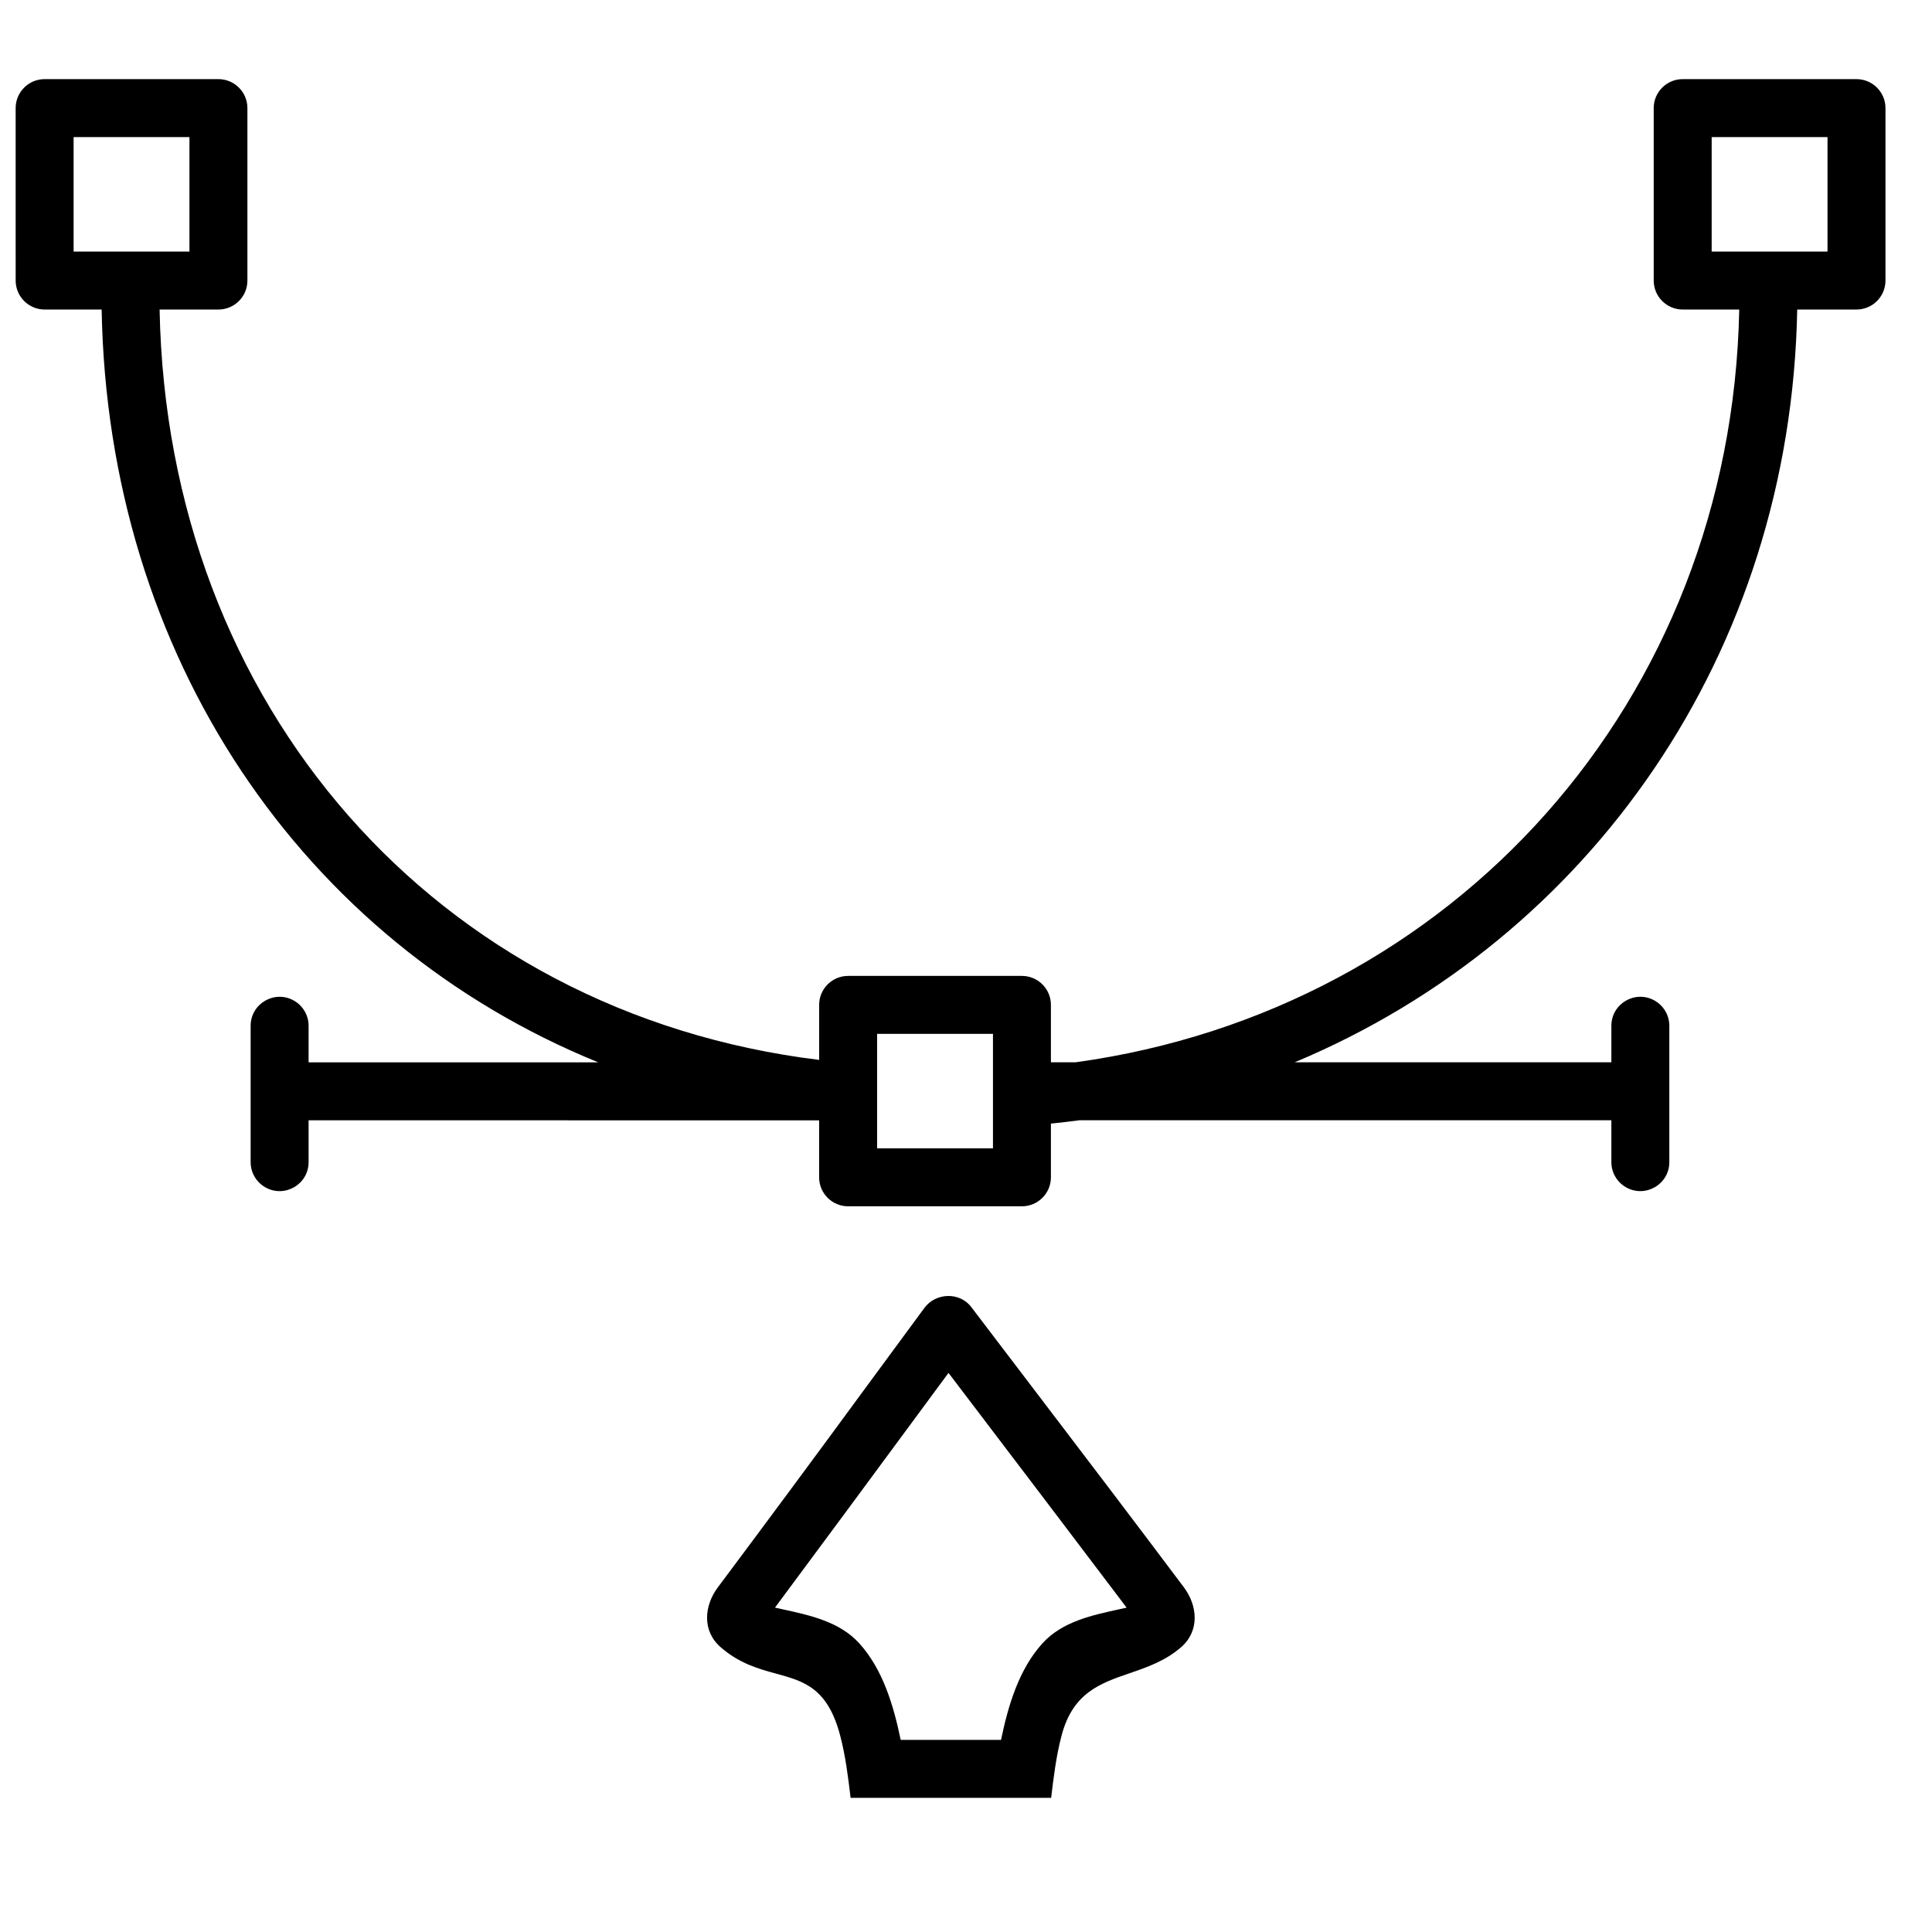 <?xml version="1.0" encoding="UTF-8"?> <svg xmlns="http://www.w3.org/2000/svg" viewBox="1950 2450 100 100" width="100" height="100"><path fill="rgb(0, 0, 0)" stroke="none" fill-opacity="1" stroke-width="1" stroke-opacity="1" color="rgb(51, 51, 51)" fill-rule="evenodd" id="tSvg14cfbab840a" d="M 1950.81 2455.596 C 1950.81 2454.768 1951.482 2454.096 1952.31 2454.096 C 1955.309 2454.096 1958.307 2454.096 1961.306 2454.096 C 1962.134 2454.096 1962.806 2454.768 1962.806 2455.596 C 1962.806 2458.571 1962.806 2461.546 1962.806 2464.521 C 1962.806 2465.349 1962.134 2466.021 1961.306 2466.021 C 1960.291 2466.021 1959.276 2466.021 1958.261 2466.021 C 1958.649 2486.539 1972.571 2502.431 1992.399 2504.861 C 1992.399 2503.912 1992.399 2502.962 1992.399 2502.013 C 1992.399 2501.185 1993.071 2500.513 1993.899 2500.513 C 1996.898 2500.513 1999.896 2500.513 2002.895 2500.513 C 2003.723 2500.513 2004.395 2501.185 2004.395 2502.013 C 2004.395 2503.003 2004.395 2503.994 2004.395 2504.984 C 2004.821 2504.984 2005.247 2504.984 2005.673 2504.984 C 2025.245 2502.284 2039.618 2486.298 2040.023 2466.021 C 2039.047 2466.021 2038.072 2466.021 2037.096 2466.021 C 2036.268 2466.021 2035.596 2465.349 2035.596 2464.521 C 2035.596 2461.546 2035.596 2458.571 2035.596 2455.596 C 2035.596 2454.768 2036.268 2454.096 2037.096 2454.096 C 2040.095 2454.096 2043.093 2454.096 2046.092 2454.096 C 2046.92 2454.096 2047.592 2454.768 2047.592 2455.596 C 2047.592 2458.571 2047.592 2461.546 2047.592 2464.521 C 2047.592 2465.349 2046.92 2466.021 2046.092 2466.021 C 2045.069 2466.021 2044.047 2466.021 2043.024 2466.021 C 2042.691 2483.816 2032.294 2498.591 2017.014 2504.984 C 2022.477 2504.984 2027.941 2504.984 2033.404 2504.984 C 2033.404 2504.354 2033.404 2503.725 2033.404 2503.095 C 2033.404 2501.94 2034.654 2501.219 2035.654 2501.796 C 2036.118 2502.064 2036.404 2502.559 2036.404 2503.095 C 2036.404 2505.447 2036.404 2507.798 2036.404 2510.15 C 2036.404 2511.305 2035.154 2512.026 2034.154 2511.449 C 2033.69 2511.181 2033.404 2510.686 2033.404 2510.15 C 2033.404 2509.428 2033.404 2508.706 2033.404 2507.984 C 2024.228 2507.984 2015.051 2507.984 2005.875 2507.984 C 2005.385 2508.05 2004.891 2508.107 2004.395 2508.157 C 2004.395 2509.084 2004.395 2510.011 2004.395 2510.938 C 2004.395 2511.766 2003.723 2512.438 2002.895 2512.438 C 1999.896 2512.438 1996.897 2512.438 1993.898 2512.438 C 1993.07 2512.438 1992.398 2511.766 1992.398 2510.938 C 1992.398 2509.955 1992.398 2508.973 1992.398 2507.99 C 1983.59 2507.989 1974.781 2507.987 1965.973 2507.986 C 1965.973 2508.708 1965.973 2509.429 1965.973 2510.151 C 1965.973 2511.306 1964.723 2512.027 1963.723 2511.45 C 1963.259 2511.182 1962.973 2510.687 1962.973 2510.151 C 1962.973 2507.799 1962.973 2505.448 1962.973 2503.096 C 1962.973 2501.941 1964.223 2501.22 1965.223 2501.797 C 1965.687 2502.065 1965.973 2502.56 1965.973 2503.096 C 1965.973 2503.726 1965.973 2504.356 1965.973 2504.986 C 1970.971 2504.987 1975.968 2504.987 1980.966 2504.988 C 1965.637 2498.745 1955.58 2483.965 1955.261 2466.021 C 1954.278 2466.021 1953.294 2466.021 1952.311 2466.021 C 1951.483 2466.021 1950.811 2465.349 1950.811 2464.521C 1950.811 2461.546 1950.811 2458.571 1950.81 2455.596Z M 1953.81 2457.096 C 1953.81 2459.071 1953.81 2461.046 1953.81 2463.021 C 1955.809 2463.021 1957.807 2463.021 1959.806 2463.021 C 1959.806 2461.046 1959.806 2459.071 1959.806 2457.096C 1957.807 2457.096 1955.809 2457.096 1953.81 2457.096Z M 2038.596 2463.021 C 2038.596 2461.046 2038.596 2459.071 2038.596 2457.096 C 2040.595 2457.096 2042.593 2457.096 2044.592 2457.096 C 2044.592 2459.071 2044.592 2461.046 2044.592 2463.021C 2042.593 2463.021 2040.595 2463.021 2038.596 2463.021Z M 1995.4 2503.513 C 1995.4 2505.488 1995.4 2507.463 1995.4 2509.438 C 1997.399 2509.438 1999.397 2509.438 2001.396 2509.438 C 2001.396 2507.463 2001.396 2505.488 2001.396 2503.513C 1999.397 2503.513 1997.399 2503.513 1995.4 2503.513Z M 2003.344 2521.688 C 2002.326 2520.352 2001.308 2519.015 2000.291 2517.677 C 1999.693 2516.853 1998.429 2516.9 1997.843 2517.703 C 1996.853 2519.046 1995.863 2520.39 1994.875 2521.734 C 1992.319 2525.221 1989.747 2528.695 1987.158 2532.158 C 1986.442 2533.112 1986.334 2534.418 1987.298 2535.256 C 1988.274 2536.107 1989.264 2536.379 1990.172 2536.627 C 1991.605 2537.02 1992.834 2537.357 1993.485 2539.824 C 1993.766 2540.888 1993.896 2541.967 1994.027 2543.057 C 1997.487 2543.057 2000.947 2543.057 2004.407 2543.057 C 2004.537 2541.967 2004.668 2540.887 2004.949 2539.824 C 2005.532 2537.615 2006.949 2537.129 2008.463 2536.608 C 2009.372 2536.296 2010.316 2535.972 2011.137 2535.256 C 2012.1 2534.417 2011.992 2533.112 2011.277 2532.158C 2008.649 2528.655 2005.997 2525.172 2003.344 2521.688Z M 1997.534 2523.176 C 1998.054 2522.471 1998.574 2521.766 1999.094 2521.061 C 1999.579 2521.699 2000.064 2522.337 2000.549 2522.975 C 2003.141 2526.385 2005.732 2529.795 2008.314 2533.212 C 2008.184 2533.24 2008.054 2533.269 2007.924 2533.297 C 2006.504 2533.607 2004.981 2533.937 2003.968 2535.047 C 2002.732 2536.402 2002.18 2538.293 2001.813 2540.057 C 2000.082 2540.057 1998.351 2540.057 1996.62 2540.057 C 1996.254 2538.293 1995.701 2536.402 1994.465 2535.047 C 1993.453 2533.938 1991.931 2533.607 1990.513 2533.298 C 1990.38 2533.269 1990.246 2533.239 1990.113 2533.21C 1992.595 2529.872 1995.064 2526.524 1997.534 2523.176Z"></path><defs> </defs></svg> 